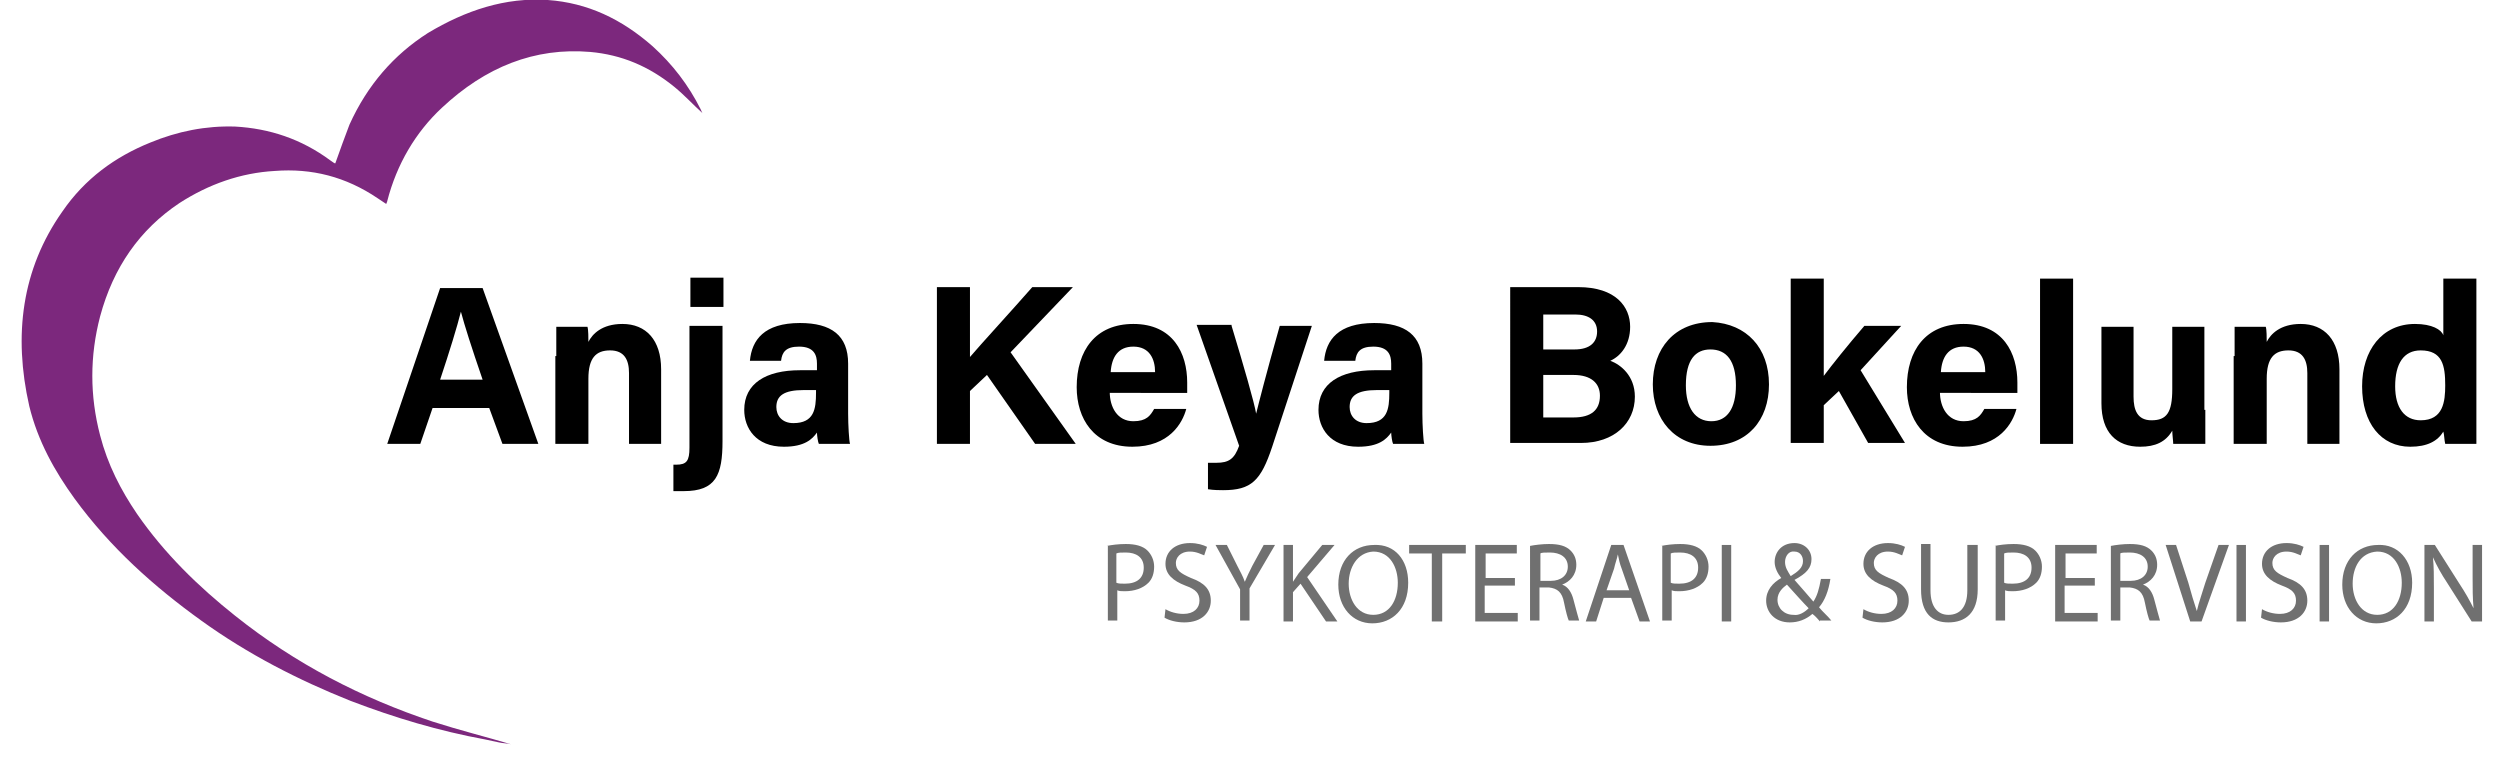 <?xml version="1.0" encoding="utf-8"?>
<!-- Generator: Adobe Illustrator 20.1.0, SVG Export Plug-In . SVG Version: 6.00 Build 0)  -->
<svg version="1.1" id="Layer_1" xmlns="http://www.w3.org/2000/svg" xmlns:xlink="http://www.w3.org/1999/xlink" x="0px" y="0px"
	 viewBox="0 0 264.7 82.5" style="enable-background:new 0 0 264.7 82.5;" xml:space="preserve">
<style type="text/css">
	.st0{fill:#7C287D;}
	.st1{fill:none;}
	.st2{enable-background:new    ;}
	.st3{opacity:0.7;}
	.st4{opacity:0.8;}
</style>
<g>
	<path class="st0" d="M35.5,17.3c0.5-1.4,1-2.8,1.5-4.1c1.9-4.2,4.7-7.4,8.3-9.7c4-2.4,8.2-3.8,12.7-3.5c4.2,0.3,7.8,2,11.1,4.9
		c2.1,1.9,3.8,4.1,5.1,6.7c0.1,0.2,0.1,0.3,0.2,0.4c-1-0.9-1.9-1.9-3-2.8c-2.7-2.2-5.6-3.4-8.9-3.7C56.6,5,51.4,7.1,46.8,11.4
		C44,14,42,17.4,41,21.3c0,0.1-0.1,0.2-0.1,0.3c-0.3-0.2-0.6-0.4-0.9-0.6c-3.4-2.3-7-3.2-10.9-2.9c-3.6,0.2-7,1.4-10.1,3.4
		c-4.2,2.8-7,6.8-8.4,12c-1.1,4.2-1.1,8.4,0,12.6c0.8,3.1,2.2,5.8,3.9,8.3c2.9,4.2,6.5,7.7,10.4,10.8c6.4,5.1,13.4,8.7,20.9,11.2
		c2.8,0.9,5.6,1.6,8.3,2.4c-0.4-0.1-0.9-0.1-1.3-0.2c-0.5-0.1-0.9-0.2-1.4-0.3c-4.9-0.9-9.6-2.3-14.3-4.1
		c-5.5-2.2-10.8-4.9-15.8-8.5S11.7,58,7.9,52.8C5.8,49.9,4,46.7,3.1,43c-1.7-7.5-0.8-14.5,3.5-20.6c2.4-3.5,5.6-5.8,9.3-7.3
		c2.9-1.2,5.9-1.8,9-1.7c3.6,0.2,7,1.3,10.1,3.6C35.3,17.2,35.4,17.3,35.5,17.3z"/>
</g>
<rect x="40.3" y="29.5" class="st1" width="384" height="106"/>
<g class="st2">
	<path d="M45.8,43.2L44.5,47H41l5.6-16.5h4.5L57,47h-3.8l-1.4-3.8H45.8z M51.1,40.2c-1.2-3.5-1.9-5.7-2.3-7.2h0
		c-0.4,1.6-1.2,4.2-2.2,7.2H51.1z"/>
	<path d="M58.9,37.7c0-1.1,0-2.2,0-3.1h3.3c0.1,0.3,0.1,1.2,0.1,1.6c0.4-0.8,1.4-1.9,3.6-1.9c2.5,0,4.1,1.7,4.1,4.8V47h-3.4v-7.5
		c0-1.4-0.5-2.4-2-2.4c-1.5,0-2.3,0.8-2.3,3V47h-3.5V37.7z"/>
	<path d="M76.5,34.5v12.2c0,3.6-0.7,5.3-4.1,5.3c-0.3,0-0.8,0-1.1,0v-2.8c0.1,0,0.2,0,0.3,0c1.1,0,1.4-0.4,1.4-1.8V34.5H76.5z
		 M73.1,32.5v-3.1h3.5v3.1H73.1z"/>
	<path d="M89.8,43.8c0,1.2,0.1,2.9,0.2,3.2h-3.3c-0.1-0.2-0.2-0.9-0.2-1.2c-0.5,0.7-1.3,1.5-3.5,1.5c-3,0-4.2-2-4.2-3.9
		c0-2.8,2.3-4.2,5.9-4.2h1.8v-0.7c0-0.9-0.3-1.8-1.9-1.8c-1.4,0-1.8,0.6-1.9,1.5h-3.3c0.2-2.2,1.5-4,5.3-4c3.3,0,5.1,1.3,5.1,4.3
		V43.8z M86.5,41.3h-1.4c-2.1,0-2.9,0.6-2.9,1.8c0,0.9,0.6,1.7,1.8,1.7c2.2,0,2.4-1.5,2.4-3.2V41.3z"/>
	<path d="M99.2,30.4h3.5v7.4c1.1-1.3,4.5-5,6.6-7.4h4.3l-6.6,6.9l6.9,9.7h-4.3l-5.1-7.3l-1.8,1.7V47h-3.5V30.4z"/>
	<path d="M117.5,41.5c0,1.6,0.8,3.1,2.5,3.1c1.4,0,1.8-0.6,2.2-1.3h3.4c-0.4,1.5-1.8,4-5.7,4c-4.1,0-5.9-3-5.9-6.3
		c0-3.9,2-6.7,6-6.7c4.2,0,5.7,3.1,5.7,6.2c0,0.4,0,0.7,0,1.1H117.5z M122.3,39.4c0-1.4-0.6-2.7-2.3-2.7c-1.6,0-2.3,1.1-2.4,2.7
		H122.3z"/>
	<path d="M130.4,34.5c1.3,4.3,2.4,8.1,2.6,9.3h0c0.3-1.2,1-4,2.5-9.3h3.4l-4.2,12.8c-1.2,3.6-2.2,4.6-5.2,4.6c-0.3,0-1,0-1.6-0.1
		v-2.8c0.2,0,0.6,0,0.9,0c1.3,0,1.9-0.4,2.4-1.8l-4.5-12.8H130.4z"/>
	<path d="M150.6,43.8c0,1.2,0.1,2.9,0.2,3.2h-3.3c-0.1-0.2-0.2-0.9-0.2-1.2c-0.5,0.7-1.3,1.5-3.5,1.5c-3,0-4.2-2-4.2-3.9
		c0-2.8,2.3-4.2,5.9-4.2h1.8v-0.7c0-0.9-0.3-1.8-1.9-1.8c-1.4,0-1.8,0.6-1.9,1.5h-3.3c0.2-2.2,1.5-4,5.3-4c3.3,0,5.1,1.3,5.1,4.3
		V43.8z M147.2,41.3h-1.4c-2.1,0-2.9,0.6-2.9,1.8c0,0.9,0.6,1.7,1.8,1.7c2.2,0,2.4-1.5,2.4-3.2V41.3z"/>
	<path d="M159.9,30.4h7.2c4,0,5.5,2.1,5.5,4.2c0,1.9-1,3.1-2.1,3.6c1.1,0.4,2.6,1.6,2.6,3.8c0,2.8-2.2,4.9-5.7,4.9h-7.5V30.4z
		 M166.7,37c1.7,0,2.4-0.8,2.4-1.9c0-1.2-0.9-1.8-2.3-1.8h-3.4V37H166.7z M163.4,44.2h3.2c1.9,0,2.8-0.8,2.8-2.3
		c0-1.3-0.9-2.2-2.8-2.2h-3.2V44.2z"/>
	<path d="M187.3,40.7c0,3.8-2.3,6.5-6.2,6.5c-3.8,0-6.1-2.8-6.1-6.5c0-3.8,2.3-6.6,6.3-6.6C184.9,34.3,187.3,36.8,187.3,40.7z
		 M178.5,40.8c0,2.4,1,3.8,2.7,3.8c1.7,0,2.6-1.4,2.6-3.8c0-2.6-1-3.8-2.7-3.8C179.5,37,178.5,38.1,178.5,40.8z"/>
	<path d="M193.1,39.8c0.9-1.2,2.5-3.2,4.3-5.3h3.9l-4.3,4.7l4.7,7.7h-3.9l-3.1-5.5l-1.6,1.5v4h-3.5V29.5h3.5V39.8z"/>
	<path d="M205.4,41.5c0,1.6,0.8,3.1,2.5,3.1c1.4,0,1.8-0.6,2.2-1.3h3.4c-0.4,1.5-1.8,4-5.7,4c-4.1,0-5.9-3-5.9-6.3
		c0-3.9,2-6.7,6-6.7c4.2,0,5.7,3.1,5.7,6.2c0,0.4,0,0.7,0,1.1H205.4z M210.2,39.4c0-1.4-0.6-2.7-2.3-2.7c-1.6,0-2.3,1.1-2.4,2.7
		H210.2z"/>
	<path d="M216,47V29.5h3.5V47H216z"/>
	<path d="M233.5,43.4c0,1.2,0,2.5,0,3.6h-3.4c0-0.3-0.1-1-0.1-1.4c-0.7,1.2-1.8,1.7-3.4,1.7c-2.5,0-4.1-1.5-4.1-4.6v-8.1h3.4V42
		c0,1.4,0.4,2.5,1.9,2.5c1.6,0,2.2-0.8,2.2-3.3v-6.6h3.4V43.4z"/>
	<path d="M236.6,37.7c0-1.1,0-2.2,0-3.1h3.3c0.1,0.3,0.1,1.2,0.1,1.6c0.4-0.8,1.4-1.9,3.6-1.9c2.5,0,4.1,1.7,4.1,4.8V47h-3.4v-7.5
		c0-1.4-0.5-2.4-2-2.4c-1.5,0-2.3,0.8-2.3,3V47h-3.5V37.7z"/>
	<path d="M262.2,29.5v14.1c0,1.1,0,2.3,0,3.4h-3.3c-0.1-0.4-0.1-1-0.2-1.3c-0.6,1-1.7,1.6-3.5,1.6c-3.1,0-5.1-2.5-5.1-6.4
		c0-3.8,2.1-6.6,5.6-6.6c1.8,0,2.8,0.6,3,1.2v-6H262.2z M256.3,44.5c2.4,0,2.6-2,2.6-3.7c0-2.1-0.3-3.7-2.6-3.7
		c-1.8,0-2.7,1.4-2.7,3.8C253.6,43.2,254.6,44.5,256.3,44.5z"/>
</g>
<g class="st3">
	<path class="st4" d="M117.2,57.8c0.5-0.1,1.2-0.2,2-0.2c1,0,1.8,0.2,2.3,0.7c0.4,0.4,0.7,1,0.7,1.7c0,0.7-0.2,1.3-0.6,1.7
		c-0.6,0.6-1.5,0.9-2.5,0.9c-0.3,0-0.6,0-0.8-0.1v3.2h-1V57.8z M118.2,61.7c0.2,0.1,0.5,0.1,0.9,0.1c1.3,0,2-0.6,2-1.7
		c0-1.1-0.8-1.6-1.9-1.6c-0.5,0-0.8,0-1,0.1V61.7z"/>
	<path class="st4" d="M123.4,64.5c0.5,0.3,1.2,0.5,1.9,0.5c1.1,0,1.7-0.6,1.7-1.4c0-0.8-0.4-1.2-1.5-1.6c-1.3-0.5-2.1-1.2-2.1-2.3
		c0-1.3,1-2.2,2.6-2.2c0.8,0,1.4,0.2,1.8,0.4l-0.3,0.9c-0.3-0.1-0.8-0.4-1.5-0.4c-1.1,0-1.5,0.7-1.5,1.2c0,0.8,0.5,1.1,1.6,1.6
		c1.4,0.5,2.1,1.2,2.1,2.4c0,1.2-0.9,2.3-2.8,2.3c-0.8,0-1.6-0.2-2.1-0.5L123.4,64.5z"/>
	<path class="st4" d="M131.3,65.8v-3.4l-2.6-4.7h1.2l1.1,2.2c0.3,0.6,0.6,1.1,0.8,1.7h0c0.2-0.5,0.5-1.1,0.8-1.7l1.2-2.2h1.2
		l-2.7,4.6v3.4H131.3z"/>
	<path class="st4" d="M135.9,57.7h1v3.9h0c0.2-0.3,0.4-0.6,0.6-0.9l2.5-3h1.3l-2.9,3.4l3.2,4.7h-1.2l-2.7-4l-0.8,0.9v3.1h-1V57.7z"
		/>
	<path class="st4" d="M149.1,61.7c0,2.8-1.7,4.3-3.8,4.3c-2.1,0-3.6-1.7-3.6-4.1c0-2.6,1.6-4.2,3.8-4.2
		C147.7,57.6,149.1,59.3,149.1,61.7z M142.8,61.8c0,1.7,0.9,3.3,2.6,3.3c1.7,0,2.6-1.5,2.6-3.4c0-1.6-0.8-3.3-2.6-3.3
		C143.7,58.5,142.8,60.1,142.8,61.8z"/>
	<path class="st4" d="M151.7,58.6h-2.5v-0.9h6v0.9h-2.5v7.2h-1.1V58.6z"/>
	<path class="st4" d="M160.3,62h-3.1v2.9h3.5v0.9h-4.5v-8.1h4.4v0.9h-3.3v2.6h3.1V62z"/>
	<path class="st4" d="M162,57.8c0.5-0.1,1.3-0.2,2-0.2c1.1,0,1.8,0.2,2.3,0.7c0.4,0.4,0.6,0.9,0.6,1.5c0,1.1-0.7,1.8-1.5,2.1v0
		c0.6,0.2,1,0.8,1.2,1.6c0.3,1.1,0.5,1.9,0.6,2.2h-1.1c-0.1-0.2-0.3-0.9-0.5-1.9c-0.2-1.1-0.7-1.5-1.6-1.6h-1v3.5h-1V57.8z
		 M163.1,61.5h1.1c1.1,0,1.8-0.6,1.8-1.5c0-1-0.8-1.5-1.9-1.5c-0.5,0-0.9,0-1,0.1V61.5z"/>
	<path class="st4" d="M169.8,63.3l-0.8,2.5h-1.1l2.7-8.1h1.3l2.8,8.1h-1.1l-0.9-2.5H169.8z M172.5,62.5l-0.8-2.3
		c-0.2-0.5-0.3-1-0.4-1.5h0c-0.1,0.5-0.3,1-0.4,1.5l-0.8,2.3H172.5z"/>
	<path class="st4" d="M175.9,57.8c0.5-0.1,1.2-0.2,2-0.2c1,0,1.8,0.2,2.3,0.7c0.4,0.4,0.7,1,0.7,1.7c0,0.7-0.2,1.3-0.6,1.7
		c-0.6,0.6-1.5,0.9-2.5,0.9c-0.3,0-0.6,0-0.8-0.1v3.2h-1V57.8z M176.9,61.7c0.2,0.1,0.5,0.1,0.9,0.1c1.3,0,2-0.6,2-1.7
		c0-1.1-0.8-1.6-1.9-1.6c-0.5,0-0.8,0-1,0.1V61.7z"/>
	<path class="st4" d="M183.3,57.7v8.1h-1v-8.1H183.3z"/>
	<path class="st4" d="M192.7,65.8c-0.2-0.2-0.4-0.5-0.8-0.8c-0.7,0.6-1.5,0.9-2.4,0.9c-1.6,0-2.5-1.1-2.5-2.3c0-1.1,0.7-1.9,1.6-2.4
		v0c-0.4-0.5-0.7-1.1-0.7-1.7c0-1,0.7-2,2.1-2c1,0,1.8,0.7,1.8,1.7c0,0.9-0.5,1.5-1.8,2.2v0c0.7,0.8,1.5,1.7,2,2.3
		c0.4-0.6,0.6-1.3,0.8-2.4h1c-0.2,1.3-0.6,2.3-1.2,3c0.4,0.5,0.9,0.9,1.3,1.4H192.7z M191.5,64.4c-0.5-0.5-1.4-1.5-2.3-2.5
		c-0.4,0.3-1,0.8-1,1.6c0,0.9,0.7,1.6,1.7,1.6C190.5,65.2,191.1,64.8,191.5,64.4z M189,59.5c0,0.6,0.3,1,0.6,1.5
		c0.8-0.5,1.3-0.9,1.3-1.6c0-0.5-0.3-1-0.9-1C189.4,58.3,189,58.9,189,59.5z"/>
	<path class="st4" d="M197.3,64.5c0.5,0.3,1.2,0.5,1.9,0.5c1.1,0,1.7-0.6,1.7-1.4c0-0.8-0.4-1.2-1.5-1.6c-1.3-0.5-2.1-1.2-2.1-2.3
		c0-1.3,1-2.2,2.6-2.2c0.8,0,1.4,0.2,1.8,0.4l-0.3,0.9c-0.3-0.1-0.8-0.4-1.5-0.4c-1.1,0-1.5,0.7-1.5,1.2c0,0.8,0.5,1.1,1.6,1.6
		c1.4,0.5,2.1,1.2,2.1,2.4c0,1.2-0.9,2.3-2.8,2.3c-0.8,0-1.6-0.2-2.1-0.5L197.3,64.5z"/>
	<path class="st4" d="M204.4,57.7v4.8c0,1.8,0.8,2.6,1.9,2.6c1.2,0,2-0.8,2-2.6v-4.8h1.1v4.7c0,2.5-1.3,3.5-3.1,3.5
		c-1.7,0-2.9-0.9-2.9-3.5v-4.8H204.4z"/>
	<path class="st4" d="M211.2,57.8c0.5-0.1,1.2-0.2,2-0.2c1,0,1.8,0.2,2.3,0.7c0.4,0.4,0.7,1,0.7,1.7c0,0.7-0.2,1.3-0.6,1.7
		c-0.6,0.6-1.5,0.9-2.5,0.9c-0.3,0-0.6,0-0.8-0.1v3.2h-1V57.8z M212.2,61.7c0.2,0.1,0.5,0.1,0.9,0.1c1.3,0,2-0.6,2-1.7
		c0-1.1-0.8-1.6-1.9-1.6c-0.5,0-0.8,0-1,0.1V61.7z"/>
	<path class="st4" d="M221.7,62h-3.1v2.9h3.5v0.9h-4.5v-8.1h4.4v0.9h-3.3v2.6h3.1V62z"/>
	<path class="st4" d="M223.5,57.8c0.5-0.1,1.3-0.2,2-0.2c1.1,0,1.8,0.2,2.3,0.7c0.4,0.4,0.6,0.9,0.6,1.5c0,1.1-0.7,1.8-1.5,2.1v0
		c0.6,0.2,1,0.8,1.2,1.6c0.3,1.1,0.5,1.9,0.6,2.2h-1.1c-0.1-0.2-0.3-0.9-0.5-1.9c-0.2-1.1-0.7-1.5-1.6-1.6h-1v3.5h-1V57.8z
		 M224.5,61.5h1.1c1.1,0,1.8-0.6,1.8-1.5c0-1-0.8-1.5-1.9-1.5c-0.5,0-0.9,0-1,0.1V61.5z"/>
	<path class="st4" d="M231.9,65.8l-2.6-8.1h1.1l1.3,4c0.3,1.1,0.6,2.1,0.9,3h0c0.2-0.9,0.6-2,0.9-3l1.4-4h1.1l-2.9,8.1H231.9z"/>
	<path class="st4" d="M237.8,57.7v8.1h-1v-8.1H237.8z"/>
	<path class="st4" d="M239.5,64.5c0.5,0.3,1.2,0.5,1.9,0.5c1.1,0,1.7-0.6,1.7-1.4c0-0.8-0.4-1.2-1.5-1.6c-1.3-0.5-2.1-1.2-2.1-2.3
		c0-1.3,1-2.2,2.6-2.2c0.8,0,1.4,0.2,1.8,0.4l-0.3,0.9c-0.3-0.1-0.8-0.4-1.5-0.4c-1.1,0-1.5,0.7-1.5,1.2c0,0.8,0.5,1.1,1.6,1.6
		c1.4,0.5,2.1,1.2,2.1,2.4c0,1.2-0.9,2.3-2.8,2.3c-0.8,0-1.6-0.2-2.1-0.5L239.5,64.5z"/>
	<path class="st4" d="M246.6,57.7v8.1h-1v-8.1H246.6z"/>
	<path class="st4" d="M255.4,61.7c0,2.8-1.7,4.3-3.8,4.3c-2.1,0-3.6-1.7-3.6-4.1c0-2.6,1.6-4.2,3.8-4.2
		C253.9,57.6,255.4,59.3,255.4,61.7z M249.1,61.8c0,1.7,0.9,3.3,2.6,3.3c1.7,0,2.6-1.5,2.6-3.4c0-1.6-0.8-3.3-2.6-3.3
		C249.9,58.5,249.1,60.1,249.1,61.8z"/>
	<path class="st4" d="M256.7,65.8v-8.1h1.1l2.6,4.1c0.6,0.9,1.1,1.8,1.5,2.6l0,0c-0.1-1.1-0.1-2.1-0.1-3.3v-3.4h1v8.1h-1.1l-2.6-4.1
		c-0.6-0.9-1.1-1.8-1.5-2.7l0,0c0.1,1,0.1,2,0.1,3.3v3.5H256.7z"/>
</g>
</svg>

